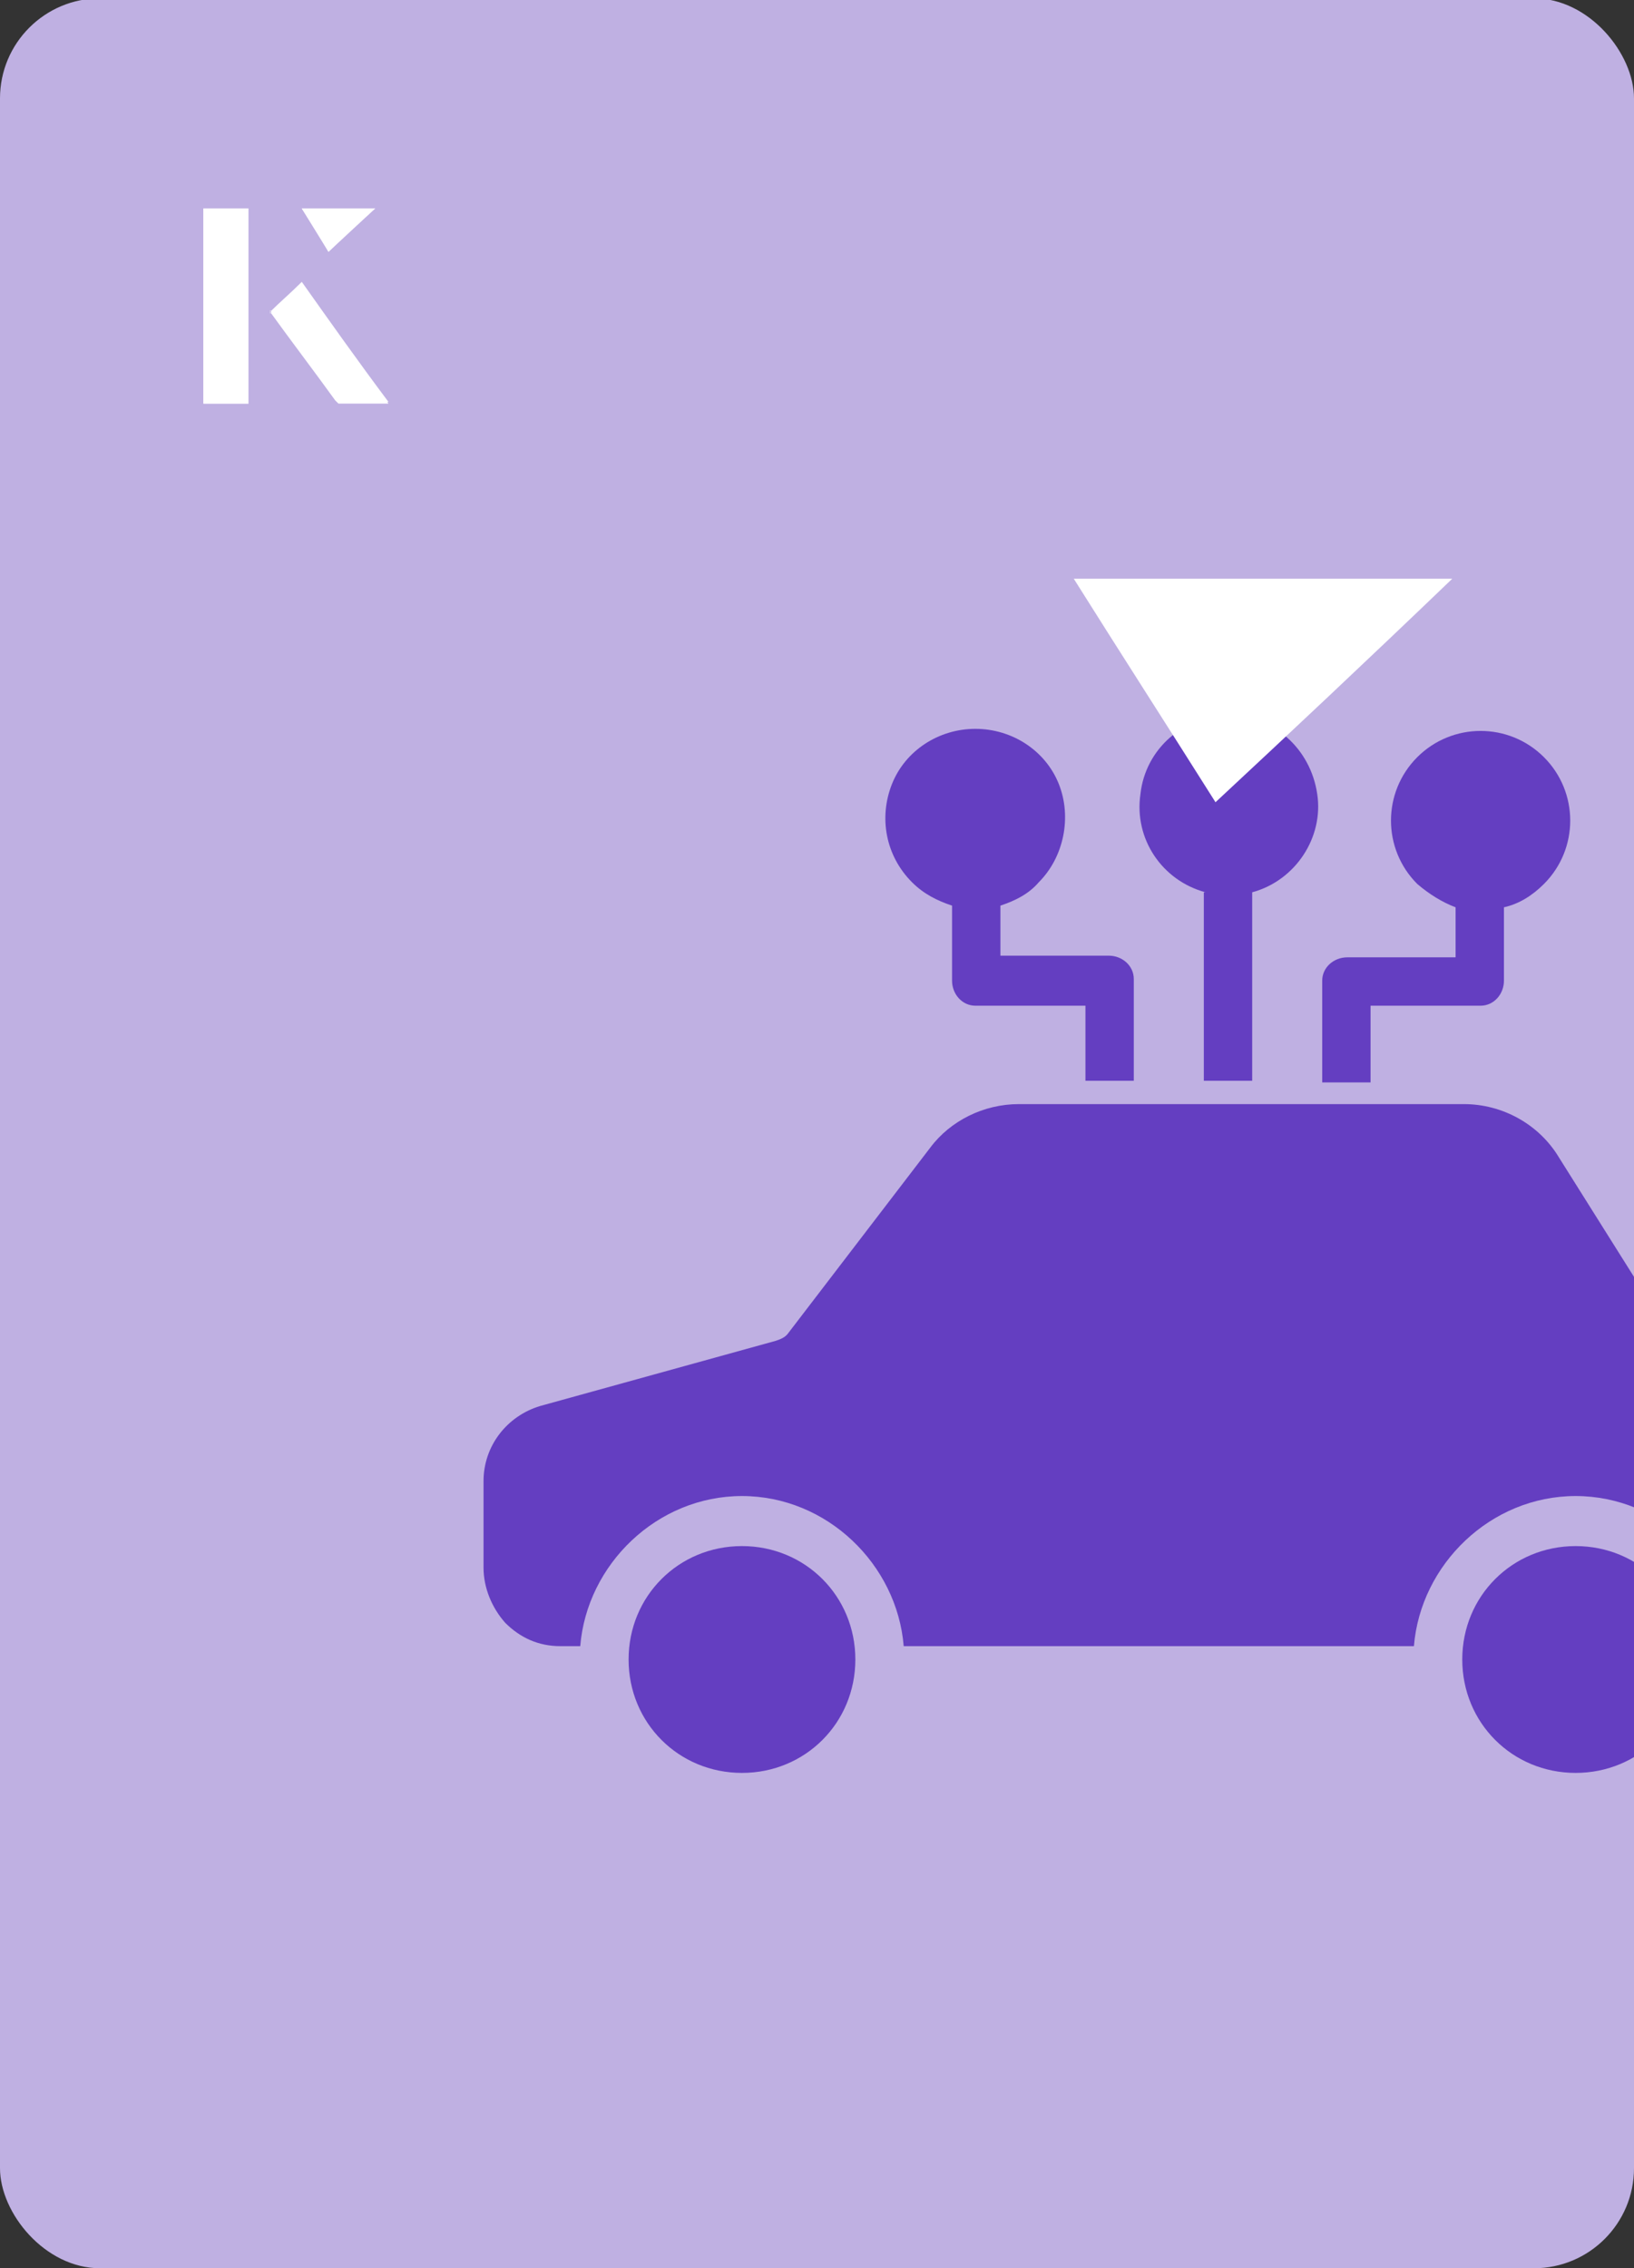 <?xml version="1.0" encoding="UTF-8"?><svg id="Layer_1" xmlns="http://www.w3.org/2000/svg" xmlns:xlink="http://www.w3.org/1999/xlink" viewBox="0 0 98 136"><rect x="0" y="0" width="98" height="136" fill="#333333" stroke="none"/><defs><clipPath id="clippath"><rect x="0" y="0" width="98" height="136.1" rx="6" ry="6" transform="translate(98 136) rotate(-180)" style="fill:none;"/></clipPath></defs><rect x="0" y="0" width="98" height="136.1" rx="6" ry="6" transform="translate(98 136) rotate(-180)" style="fill:#bfb0e2;"/><g style="clip-path:url(#clippath);"><path d="M108.3,84l-7.6-3.5c-.3-.1-.5-.3-.6-.6l-6.6-10.5c-1.2-2-3.4-3.2-5.7-3.2h-26.7c-2.1,0-4.1,1-5.3,2.6l-8.5,11.1c-.2.3-.5.4-.8.5l-14.1,3.9c-2,.6-3.4,2.4-3.4,4.5v5.2c0,1.2.5,2.4,1.3,3.3.9.9,2,1.4,3.3,1.4h1.2c.4-4.9,4.6-9,9.7-9s9.3,4.1,9.7,9h30.6c.4-4.9,4.6-9,9.7-9s9.3,4.1,9.7,9h2.3c1.2,0,2.4-.5,3.3-1.4.9-.9,1.3-2.1,1.3-3.3v-5.9c0-1.8-1-3.5-2.7-4.3Z" style="fill:#643ec1;"/><path d="M51.3,99.5c0,3.8-3,6.8-6.8,6.8s-6.8-3-6.8-6.8,3-6.8,6.8-6.8,6.8,3,6.8,6.8Z" style="fill:#643ec1;"/><path d="M101.3,99.5c0,3.8-3,6.8-6.8,6.8s-6.8-3-6.8-6.8,3-6.8,6.8-6.8,6.8,3,6.8,6.8Z" style="fill:#643ec1;"/><path d="M72.2,53.5v11.3h2.9v-11.3c2.6-.7,4.3-3.3,3.9-5.9-.4-2.7-2.6-4.7-5.3-4.7s-5,2-5.3,4.7c-.4,2.7,1.3,5.2,3.9,5.9Z" style="fill:#643ec1;"/><path d="M82.2,60.3h6.6c.8,0,1.4-.7,1.4-1.5v-4.4c.9-.2,1.7-.7,2.4-1.4,2.1-2.1,2.1-5.5,0-7.6s-5.5-2.1-7.6,0-2.1,5.5,0,7.6c.7.6,1.5,1.1,2.3,1.4v3h-6.5c-.8,0-1.5.6-1.5,1.4v6.1h2.9v-4.5Z" style="fill:#643ec1;"/><path d="M57.1,54.4v4.4c0,.8.6,1.5,1.4,1.5h6.6v4.5h2.9v-6.1c0-.8-.7-1.4-1.5-1.4h-6.5v-3c.9-.3,1.7-.7,2.3-1.4,1.5-1.5,2-3.9,1.2-5.9s-2.8-3.3-5-3.3-4.2,1.3-5,3.3c-.8,2-.4,4.3,1.2,5.9.7.7,1.5,1.1,2.4,1.4Z" style="fill:#643ec1;"/></g><path d="M72.9,48.1c-2.9-4.6-5.8-9.1-8.5-13.4h22.7c-5,4.8-9.9,9.4-14.2,13.4Z" style="fill:#fff;"/><path d="M14.9,12.5h-2.7v11.7h2.7v-11.7ZM16.2,18.7c1.3,1.8,2.6,3.5,3.9,5.3,0,0,.2.2.2.2,1,0,1.9,0,3,0-1.8-2.5-3.5-4.8-5.2-7.2-.7.6-1.3,1.2-1.9,1.8ZM19.7,15.1c.8-.8,1.8-1.7,2.8-2.6h-4.4c.5.8,1.1,1.7,1.6,2.6Z" style="fill:#fff;"/><path d="M14.9,12.5v11.7h-2.7v-11.7h2.7Z" style="fill:#fff;"/><path d="M16.2,18.7c.6-.6,1.2-1.1,1.9-1.8,1.7,2.4,3.4,4.8,5.2,7.2-1.1,0-2,0-3,0,0,0-.2,0-.2-.2-1.3-1.8-2.6-3.5-3.9-5.3Z" style="fill:#fff;"/><polygon points="19.7 15.1 18.1 12.5 22.5 12.5 19.7 15.1" style="fill:#fff;"/></svg>